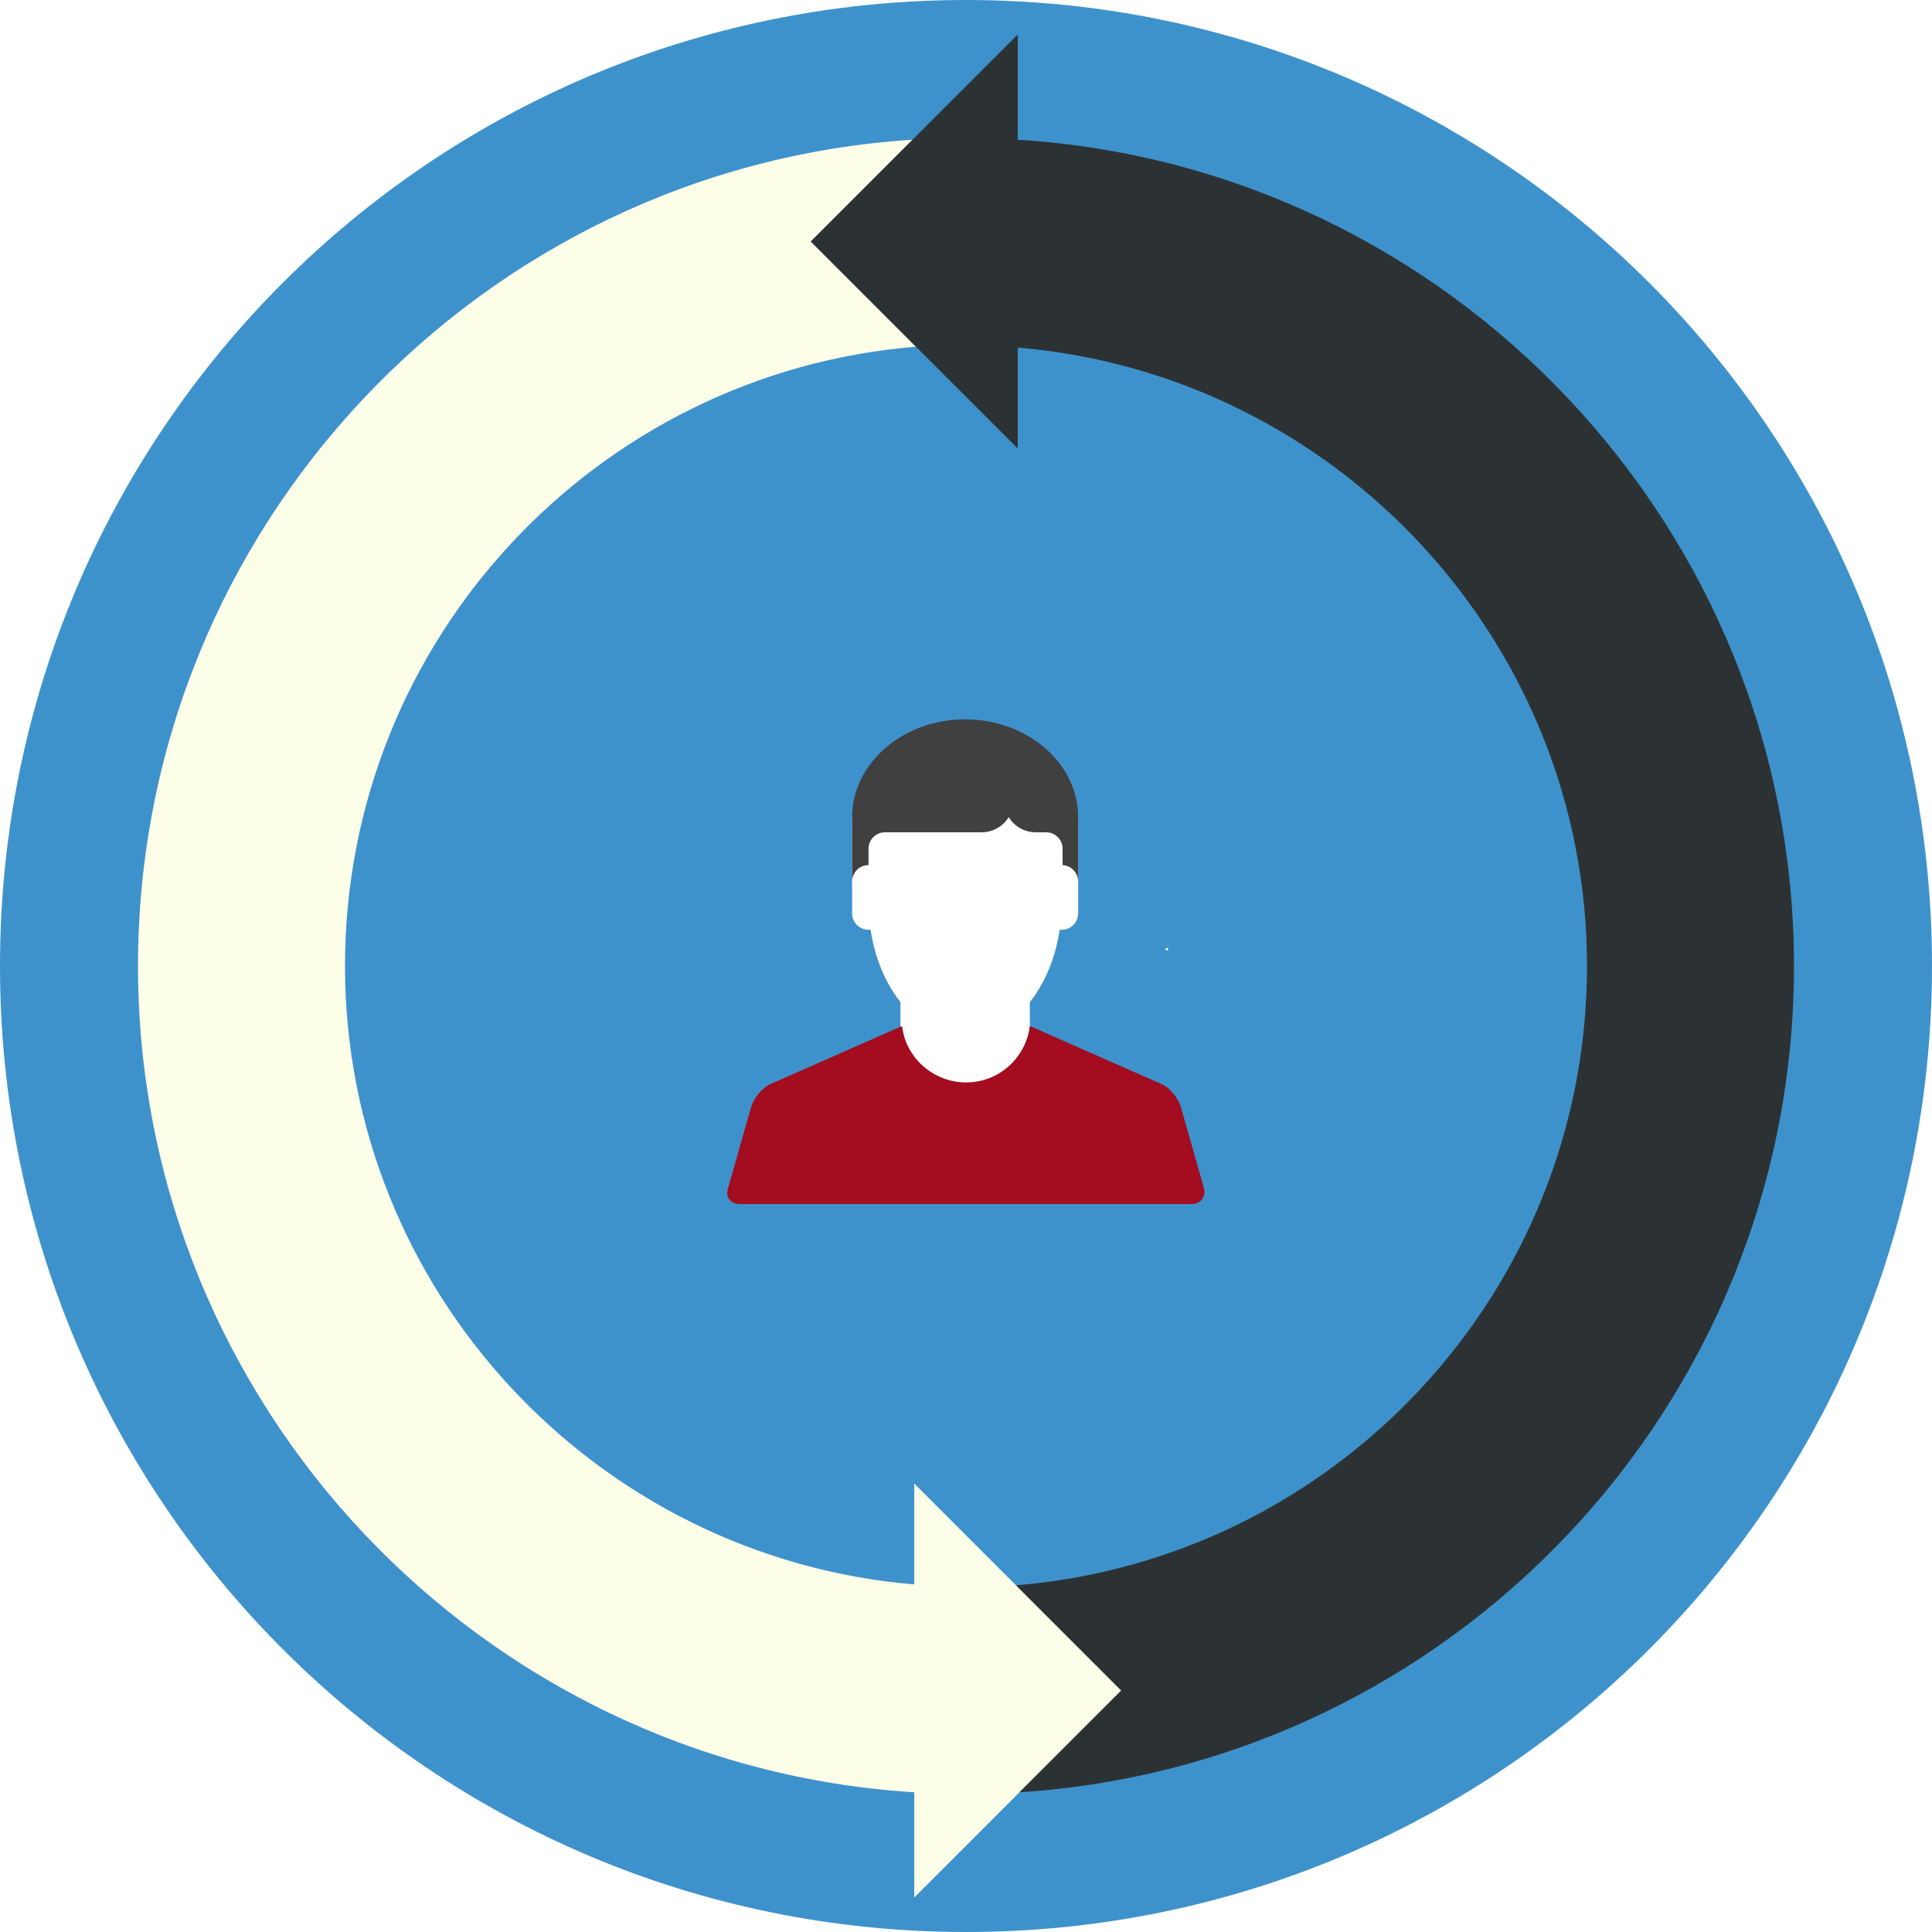 <?xml version="1.0" encoding="utf-8"?>
<!-- Generator: Adobe Illustrator 19.0.1, SVG Export Plug-In . SVG Version: 6.00 Build 0)  -->
<svg version="1.1" xmlns="http://www.w3.org/2000/svg" xmlns:xlink="http://www.w3.org/1999/xlink" x="0px" y="0px"
	 viewBox="0 0 224 224" style="enable-background:new 0 0 224 224;" xml:space="preserve">
<style type="text/css">
	.st0{fill:#FFFFFF;}
	.st1{fill:#76C88D;}
	.st2{fill:#6EB77F;}
	.st3{fill:#9C9C9C;}
	.st4{fill:#686868;}
	.st5{fill:#C2C2C2;}
	.st6{fill:#404040;}
	.st7{fill:#FBD764;}
	.st8{fill:#EAC95D;}
	.st9{fill:#FBCA61;}
	.st10{fill:#EDEDED;}
	.st11{fill:#DBDBDB;}
	.st12{fill:#8891BF;}
	.st13{fill:#787FA7;}
	.st14{fill:#FADD7B;}
	.st15{clip-path:url(#SVGID_2_);}
	.st16{opacity:0.2;}
	.st17{fill:#43BECA;}
	.st18{fill:#65CDD8;}
	.st19{fill:#545454;}
	.st20{fill:none;}
	.st21{fill:#828282;}
	.st22{fill:#FDFEE7;}
	.st23{fill:#071F43;}
	.st24{fill:#AD0800;}
	.st25{fill:#B0CE85;}
	.st26{clip-path:url(#SVGID_4_);}
	.st27{fill:#27BEC4;}
	.st28{opacity:0.3;}
	.st29{fill:#515959;}
	.st30{fill:#E5E5E5;}
	.st31{opacity:0.6;}
	.st32{fill:#F0553A;}
	.st33{clip-path:url(#SVGID_6_);}
	.st34{opacity:0.1;}
	.st35{fill:none;stroke:#404040;stroke-width:4;stroke-miterlimit:10;}
	.st36{clip-path:url(#SVGID_8_);}
	.st37{fill:#63698A;}
	.st38{clip-path:url(#SVGID_10_);}
	.st39{fill:#E1E1E2;}
	.st40{fill:#B2B9D6;}
	.st41{fill:#6D7699;}
	.st42{fill:#EAD57D;}
	.st43{fill:#7DE7F2;}
	.st44{fill:#F39452;}
	.st45{clip-path:url(#SVGID_12_);}
	.st46{fill:#D6C169;}
	.st47{fill:#FFEF97;}
	.st48{clip-path:url(#SVGID_14_);}
	.st49{fill:#02BA9D;}
	.st50{fill:#11D1AC;}
	.st51{fill:#969EC7;}
	.st52{fill:#70DEE9;}
	.st53{fill:#5DD0DC;}
	.st54{clip-path:url(#SVGID_16_);}
	.st55{clip-path:url(#SVGID_18_);}
	.st56{fill:#C3C3C3;}
	.st57{fill:#9A9A9A;}
	.st58{clip-path:url(#SVGID_20_);}
	.st59{clip-path:url(#SVGID_22_);}
	.st60{clip-path:url(#SVGID_24_);}
	.st61{clip-path:url(#SVGID_26_);}
	.st62{clip-path:url(#SVGID_28_);}
	.st63{fill:#3E92CC;}
	.st64{fill:#2C3233;}
	.st65{fill:#A30D1F;}
	.st66{fill:none;stroke:#FFFFFF;stroke-width:4;stroke-miterlimit:10;}
	.st67{clip-path:url(#SVGID_30_);}
	.st68{clip-path:url(#SVGID_32_);}
	.st69{fill:#E3C29B;}
	.st70{fill:#4090ED;}
	.st71{fill:#3E80D9;}
	.st72{fill:#ECBA88;}
	.st73{fill:#F0D0B3;}
	.st74{fill:#F2D1B0;}
	.st75{fill:#29D682;}
	.st76{opacity:0.5;fill:#C2C2C2;}
	.st77{opacity:0.2;fill:#545454;}
	.st78{clip-path:url(#SVGID_34_);}
	.st79{opacity:0.1;clip-path:url(#SVGID_36_);}
	.st80{opacity:0.5;}
	.st81{opacity:0.1;fill:#404040;}
	.st82{clip-path:url(#SVGID_38_);}
	.st83{clip-path:url(#SVGID_40_);fill:#FFFFFF;}
	.st84{clip-path:url(#SVGID_40_);fill:#FEFEFE;}
	.st85{clip-path:url(#SVGID_40_);fill:#FDFDFD;}
	.st86{clip-path:url(#SVGID_40_);fill:#FCFCFC;}
	.st87{clip-path:url(#SVGID_40_);fill:#FBFBFB;}
	.st88{clip-path:url(#SVGID_40_);fill:#FAFAFA;}
	.st89{clip-path:url(#SVGID_40_);fill:#F9F9F9;}
	.st90{clip-path:url(#SVGID_40_);fill:#F8F8F8;}
	.st91{clip-path:url(#SVGID_40_);fill:#F7F7F7;}
	.st92{clip-path:url(#SVGID_40_);fill:#F6F6F6;}
	.st93{clip-path:url(#SVGID_40_);fill:#F5F5F5;}
	.st94{clip-path:url(#SVGID_40_);fill:#F4F4F4;}
	.st95{clip-path:url(#SVGID_40_);fill:#F3F3F3;}
	.st96{clip-path:url(#SVGID_40_);fill:#F2F2F2;}
	.st97{clip-path:url(#SVGID_40_);fill:#F1F1F1;}
	.st98{clip-path:url(#SVGID_40_);fill:#F0F0F0;}
	.st99{clip-path:url(#SVGID_40_);fill:#EFEFEF;}
	.st100{clip-path:url(#SVGID_40_);fill:#EEEEEE;}
	.st101{clip-path:url(#SVGID_40_);fill:#EDEDED;}
	.st102{clip-path:url(#SVGID_40_);fill:#ECECEC;}
	.st103{clip-path:url(#SVGID_40_);fill:#EBEBEB;}
	.st104{clip-path:url(#SVGID_40_);fill:#EAEAEA;}
	.st105{clip-path:url(#SVGID_40_);fill:#E9E9E9;}
	.st106{clip-path:url(#SVGID_40_);fill:#E8E8E8;}
	.st107{clip-path:url(#SVGID_40_);fill:#E7E7E7;}
	.st108{clip-path:url(#SVGID_40_);fill:#E6E6E6;}
	.st109{clip-path:url(#SVGID_40_);fill:#E5E5E5;}
	.st110{clip-path:url(#SVGID_40_);fill:#E4E4E4;}
	.st111{clip-path:url(#SVGID_40_);fill:#E3E3E3;}
	.st112{clip-path:url(#SVGID_40_);fill:#E2E2E2;}
	.st113{clip-path:url(#SVGID_40_);fill:#E1E1E1;}
	.st114{clip-path:url(#SVGID_40_);fill:#E0E0E0;}
	.st115{clip-path:url(#SVGID_40_);fill:#DFDFDF;}
	.st116{clip-path:url(#SVGID_40_);fill:#DEDEDE;}
	.st117{clip-path:url(#SVGID_40_);fill:#DDDDDD;}
	.st118{clip-path:url(#SVGID_40_);fill:#DCDCDC;}
	.st119{clip-path:url(#SVGID_40_);fill:#DBDBDB;}
	.st120{clip-path:url(#SVGID_40_);fill:#DADADB;}
	.st121{clip-path:url(#SVGID_40_);fill:#D9D9DA;}
	.st122{clip-path:url(#SVGID_40_);fill:#D8D8D9;}
	.st123{clip-path:url(#SVGID_40_);fill:#D7D7D8;}
	.st124{clip-path:url(#SVGID_40_);fill:#D6D6D7;}
	.st125{clip-path:url(#SVGID_40_);fill:#D5D5D6;}
	.st126{clip-path:url(#SVGID_40_);fill:#D4D4D5;}
	.st127{clip-path:url(#SVGID_40_);fill:#D3D3D4;}
	.st128{clip-path:url(#SVGID_40_);fill:#D2D2D3;}
	.st129{clip-path:url(#SVGID_40_);fill:#D1D1D2;}
	.st130{clip-path:url(#SVGID_40_);fill:#D0D0D1;}
	.st131{clip-path:url(#SVGID_40_);fill:#CFCFD0;}
	.st132{clip-path:url(#SVGID_40_);fill:#CECECF;}
	.st133{clip-path:url(#SVGID_40_);fill:#CDCDCE;}
	.st134{clip-path:url(#SVGID_40_);fill:#CCCCCD;}
	.st135{clip-path:url(#SVGID_40_);fill:#CBCBCC;}
	.st136{clip-path:url(#SVGID_40_);fill:#CACACB;}
	.st137{clip-path:url(#SVGID_40_);fill:#C9C9CA;}
	.st138{clip-path:url(#SVGID_40_);fill:#C8C8C9;}
	.st139{clip-path:url(#SVGID_40_);fill:#C7C7C8;}
	.st140{clip-path:url(#SVGID_40_);fill:#C6C6C7;}
	.st141{clip-path:url(#SVGID_40_);fill:#C5C5C6;}
	.st142{clip-path:url(#SVGID_40_);fill:#C4C4C5;}
	.st143{clip-path:url(#SVGID_40_);fill:#C3C3C4;}
	.st144{clip-path:url(#SVGID_40_);fill:#C2C2C3;}
	.st145{clip-path:url(#SVGID_40_);fill:#C1C1C2;}
	.st146{clip-path:url(#SVGID_40_);fill:#C0C0C1;}
	.st147{clip-path:url(#SVGID_40_);fill:#BFBFC0;}
	.st148{clip-path:url(#SVGID_40_);fill:#BEBEBF;}
	.st149{clip-path:url(#SVGID_40_);fill:#BDBDBE;}
	.st150{clip-path:url(#SVGID_40_);fill:#BCBCBD;}
	.st151{clip-path:url(#SVGID_40_);fill:#BBBBBC;}
	.st152{clip-path:url(#SVGID_40_);fill:#BABABB;}
	.st153{clip-path:url(#SVGID_40_);fill:#B9B9BA;}
	.st154{clip-path:url(#SVGID_40_);fill:#B8B8B9;}
	.st155{clip-path:url(#SVGID_40_);fill:#B7B7B8;}
	.st156{clip-path:url(#SVGID_40_);fill:#B6B6B7;}
	.st157{clip-path:url(#SVGID_40_);fill:#B5B5B6;}
	.st158{clip-path:url(#SVGID_40_);fill:#B4B4B5;}
	.st159{clip-path:url(#SVGID_40_);fill:#B3B3B4;}
	.st160{clip-path:url(#SVGID_40_);fill:#B2B2B3;}
	.st161{clip-path:url(#SVGID_40_);fill:#B1B1B2;}
	.st162{clip-path:url(#SVGID_40_);fill:#B0B0B1;}
	.st163{clip-path:url(#SVGID_40_);fill:#AFAFB0;}
	.st164{clip-path:url(#SVGID_40_);fill:#AEAEAF;}
	.st165{clip-path:url(#SVGID_40_);fill:#ADADAE;}
	.st166{clip-path:url(#SVGID_40_);fill:#ACACAD;}
	.st167{clip-path:url(#SVGID_40_);fill:#ABABAC;}
	.st168{clip-path:url(#SVGID_40_);fill:#AAAAAB;}
	.st169{clip-path:url(#SVGID_40_);fill:#A9A9AA;}
	.st170{clip-path:url(#SVGID_40_);fill:#A8A8A9;}
	.st171{clip-path:url(#SVGID_40_);fill:#A7A7A8;}
	.st172{clip-path:url(#SVGID_40_);fill:#A6A6A7;}
	.st173{clip-path:url(#SVGID_40_);fill:#A5A5A6;}
	.st174{clip-path:url(#SVGID_40_);fill:#A4A4A5;}
	.st175{clip-path:url(#SVGID_40_);fill:#A3A3A4;}
	.st176{clip-path:url(#SVGID_40_);fill:#A2A2A3;}
	.st177{clip-path:url(#SVGID_40_);fill:#A1A1A2;}
	.st178{clip-path:url(#SVGID_40_);fill:#A0A0A1;}
	.st179{clip-path:url(#SVGID_40_);fill:#9F9FA0;}
	.st180{clip-path:url(#SVGID_40_);fill:#9E9E9F;}
	.st181{clip-path:url(#SVGID_40_);fill:#9D9D9E;}
	.st182{clip-path:url(#SVGID_40_);fill:#9C9C9D;}
	.st183{clip-path:url(#SVGID_40_);fill:#9B9B9C;}
	.st184{clip-path:url(#SVGID_40_);fill:#9A9A9B;}
	.st185{clip-path:url(#SVGID_40_);fill:#99999A;}
	.st186{clip-path:url(#SVGID_40_);fill:#989899;}
	.st187{clip-path:url(#SVGID_40_);fill:#979798;}
	.st188{clip-path:url(#SVGID_40_);fill:#969697;}
	.st189{clip-path:url(#SVGID_40_);fill:#959596;}
	.st190{clip-path:url(#SVGID_40_);fill:#949495;}
	.st191{clip-path:url(#SVGID_40_);fill:#939394;}
	.st192{clip-path:url(#SVGID_40_);fill:#929293;}
	.st193{clip-path:url(#SVGID_40_);fill:#919192;}
	.st194{clip-path:url(#SVGID_40_);fill:#909092;}
	.st195{clip-path:url(#SVGID_40_);fill:#8E8E91;}
	.st196{clip-path:url(#SVGID_40_);fill:#8D8D90;}
	.st197{clip-path:url(#SVGID_40_);fill:#8C8C8F;}
	.st198{clip-path:url(#SVGID_40_);fill:#8B8B8E;}
	.st199{clip-path:url(#SVGID_40_);fill:#8A8A8D;}
	.st200{clip-path:url(#SVGID_40_);fill:#89898C;}
	.st201{clip-path:url(#SVGID_40_);fill:#88888B;}
	.st202{clip-path:url(#SVGID_40_);fill:#87878A;}
	.st203{clip-path:url(#SVGID_40_);fill:#868689;}
	.st204{clip-path:url(#SVGID_40_);fill:#858588;}
	.st205{clip-path:url(#SVGID_40_);fill:#848487;}
	.st206{clip-path:url(#SVGID_40_);fill:#838386;}
	.st207{clip-path:url(#SVGID_40_);fill:#828285;}
	.st208{clip-path:url(#SVGID_40_);fill:#818184;}
	.st209{clip-path:url(#SVGID_40_);fill:#808083;}
	.st210{clip-path:url(#SVGID_40_);fill:#7F7F82;}
	.st211{clip-path:url(#SVGID_40_);fill:#7E7E81;}
	.st212{clip-path:url(#SVGID_40_);fill:#7D7D80;}
	.st213{clip-path:url(#SVGID_40_);fill:#7C7C7F;}
	.st214{clip-path:url(#SVGID_40_);fill:#7B7B7E;}
	.st215{clip-path:url(#SVGID_40_);fill:#7A7A7D;}
	.st216{clip-path:url(#SVGID_40_);fill:#79797C;}
	.st217{clip-path:url(#SVGID_40_);fill:#78787B;}
	.st218{clip-path:url(#SVGID_40_);fill:#77777A;}
	.st219{clip-path:url(#SVGID_40_);fill:#767679;}
	.st220{clip-path:url(#SVGID_40_);fill:#757578;}
	.st221{clip-path:url(#SVGID_40_);fill:#747477;}
	.st222{clip-path:url(#SVGID_40_);fill:#737376;}
	.st223{clip-path:url(#SVGID_40_);fill:#727275;}
	.st224{clip-path:url(#SVGID_40_);fill:#717174;}
	.st225{clip-path:url(#SVGID_40_);fill:#707073;}
	.st226{clip-path:url(#SVGID_40_);fill:#6F6F72;}
	.st227{clip-path:url(#SVGID_40_);fill:#6E6E71;}
	.st228{clip-path:url(#SVGID_40_);fill:#6D6D70;}
	.st229{clip-path:url(#SVGID_40_);fill:#6C6C6F;}
	.st230{clip-path:url(#SVGID_40_);fill:#6B6B6E;}
	.st231{clip-path:url(#SVGID_40_);fill:#6A6A6D;}
	.st232{clip-path:url(#SVGID_40_);fill:#69696C;}
	.st233{clip-path:url(#SVGID_40_);fill:#68686B;}
	.st234{clip-path:url(#SVGID_40_);fill:#67676A;}
	.st235{clip-path:url(#SVGID_40_);fill:#666669;}
	.st236{clip-path:url(#SVGID_40_);fill:#656568;}
	.st237{clip-path:url(#SVGID_40_);fill:#646467;}
	.st238{clip-path:url(#SVGID_40_);fill:#636366;}
	.st239{clip-path:url(#SVGID_40_);fill:#626265;}
	.st240{clip-path:url(#SVGID_40_);fill:#616164;}
	.st241{clip-path:url(#SVGID_40_);fill:#606063;}
	.st242{clip-path:url(#SVGID_40_);fill:#5F5F62;}
	.st243{clip-path:url(#SVGID_40_);fill:#5E5E61;}
	.st244{clip-path:url(#SVGID_40_);fill:#5D5D60;}
	.st245{clip-path:url(#SVGID_40_);fill:#5C5C5F;}
	.st246{clip-path:url(#SVGID_40_);fill:#5B5B5E;}
	.st247{clip-path:url(#SVGID_40_);fill:#5A5A5D;}
	.st248{clip-path:url(#SVGID_40_);fill:#59595C;}
	.st249{clip-path:url(#SVGID_40_);fill:#58585B;}
	.st250{clip-path:url(#SVGID_40_);fill:#57575A;}
	.st251{clip-path:url(#SVGID_40_);fill:#565659;}
	.st252{clip-path:url(#SVGID_40_);fill:#555558;}
	.st253{clip-path:url(#SVGID_40_);fill:#545457;}
	.st254{clip-path:url(#SVGID_40_);fill:#535356;}
	.st255{clip-path:url(#SVGID_40_);fill:#525255;}
	.st256{clip-path:url(#SVGID_40_);fill:#515154;}
	.st257{clip-path:url(#SVGID_40_);fill:#505053;}
	.st258{clip-path:url(#SVGID_40_);fill:#4F4F52;}
	.st259{clip-path:url(#SVGID_40_);fill:#4E4E51;}
	.st260{clip-path:url(#SVGID_40_);fill:#4D4D50;}
	.st261{clip-path:url(#SVGID_40_);fill:#4C4C4F;}
	.st262{clip-path:url(#SVGID_40_);fill:#4B4B4E;}
	.st263{clip-path:url(#SVGID_40_);fill:#4A4A4D;}
	.st264{clip-path:url(#SVGID_40_);fill:#49494C;}
	.st265{clip-path:url(#SVGID_40_);fill:#48484B;}
	.st266{clip-path:url(#SVGID_40_);fill:#47474A;}
	.st267{clip-path:url(#SVGID_40_);fill:#464649;}
	.st268{clip-path:url(#SVGID_40_);fill:#454548;}
	.st269{clip-path:url(#SVGID_40_);fill:#444448;}
	.st270{clip-path:url(#SVGID_40_);fill:#434347;}
	.st271{clip-path:url(#SVGID_40_);fill:#424246;}
	.st272{clip-path:url(#SVGID_40_);fill:#414145;}
	.st273{clip-path:url(#SVGID_40_);fill:#404044;}
	.st274{clip-path:url(#SVGID_40_);fill:#3F3F43;}
	.st275{clip-path:url(#SVGID_40_);fill:#3E3E42;}
	.st276{clip-path:url(#SVGID_40_);fill:#3D3D41;}
	.st277{clip-path:url(#SVGID_40_);fill:#3C3C40;}
	.st278{clip-path:url(#SVGID_40_);fill:#3B3B3F;}
	.st279{clip-path:url(#SVGID_40_);fill:#3A3A3E;}
	.st280{clip-path:url(#SVGID_40_);fill:#39393D;}
	.st281{clip-path:url(#SVGID_40_);fill:#38383C;}
	.st282{clip-path:url(#SVGID_40_);fill:#37373B;}
	.st283{clip-path:url(#SVGID_40_);fill:#36363A;}
	.st284{clip-path:url(#SVGID_40_);fill:#353539;}
	.st285{clip-path:url(#SVGID_40_);fill:#343438;}
	.st286{clip-path:url(#SVGID_40_);fill:#333337;}
	.st287{clip-path:url(#SVGID_40_);fill:#323236;}
	.st288{clip-path:url(#SVGID_40_);fill:#313135;}
	.st289{clip-path:url(#SVGID_40_);fill:#303034;}
	.st290{clip-path:url(#SVGID_40_);fill:#2F2F33;}
	.st291{clip-path:url(#SVGID_40_);fill:#2E2E32;}
	.st292{clip-path:url(#SVGID_40_);fill:#2D2D31;}
	.st293{clip-path:url(#SVGID_40_);fill:#2C2C30;}
	.st294{clip-path:url(#SVGID_40_);fill:#2B2B2F;}
	.st295{clip-path:url(#SVGID_40_);fill:#2A2A2E;}
	.st296{clip-path:url(#SVGID_40_);fill:#29292D;}
	.st297{clip-path:url(#SVGID_40_);fill:#28282C;}
	.st298{clip-path:url(#SVGID_40_);fill:#27272B;}
	.st299{clip-path:url(#SVGID_40_);fill:#26262A;}
	.st300{clip-path:url(#SVGID_40_);fill:#252529;}
	.st301{clip-path:url(#SVGID_40_);fill:#242428;}
	.st302{clip-path:url(#SVGID_40_);fill:#232327;}
	.st303{clip-path:url(#SVGID_40_);fill:#222226;}
	.st304{clip-path:url(#SVGID_40_);fill:#212125;}
	.st305{clip-path:url(#SVGID_40_);fill:#202024;}
	.st306{clip-path:url(#SVGID_42_);}
	.st307{fill:none;stroke:#FFFFFF;stroke-width:0.25;stroke-miterlimit:10;}
	.st308{clip-path:url(#SVGID_44_);}
	.st309{clip-path:url(#SVGID_46_);}
	.st310{clip-path:url(#SVGID_48_);}
	.st311{fill:#3A3A3A;}
	.st312{fill:#525252;}
	.st313{fill:#D1D1CF;}
	.st314{clip-path:url(#SVGID_50_);}
	.st315{clip-path:url(#SVGID_52_);}
	.st316{fill:#58595B;}
	.st317{fill:#919396;}
	.st318{clip-path:url(#SVGID_54_);}
	.st319{fill:#EAEAEA;}
	.st320{clip-path:url(#SVGID_56_);}
	.st321{opacity:0.3;clip-path:url(#SVGID_56_);}
	.st322{fill:none;stroke:#C2C2C2;stroke-width:4;stroke-miterlimit:10;}
	.st323{fill:#C4C3C4;}
	.st324{clip-path:url(#SVGID_58_);}
	.st325{opacity:0.4;}
	.st326{clip-path:url(#SVGID_60_);}
	.st327{clip-path:url(#SVGID_62_);}
	.st328{fill:#DC4126;}
	.st329{clip-path:url(#SVGID_64_);}
	.st330{fill:#F5F5F5;}
	.st331{opacity:0.3;clip-path:url(#SVGID_66_);}
	.st332{fill:#3B4250;}
	.st333{fill:#DDDDDE;}
	.st334{fill:#242C3C;}
	.st335{filter:url(#Adobe_OpacityMaskFilter);}
	.st336{filter:url(#Adobe_OpacityMaskFilter_1_);}
	.st337{mask:url(#SVGID_67_);fill:url(#SVGID_68_);}
	.st338{fill:url(#SVGID_69_);}
	.st339{opacity:0.6;fill:#FFFFFF;}
	.st340{filter:url(#Adobe_OpacityMaskFilter_2_);}
	.st341{filter:url(#Adobe_OpacityMaskFilter_3_);}
	.st342{mask:url(#SVGID_70_);fill:url(#SVGID_71_);}
	.st343{fill:url(#SVGID_72_);}
	.st344{fill:#FFACBA;}
	.st345{fill:#151819;}
	.st346{fill:#BB3821;}
	.st347{clip-path:url(#SVGID_74_);}
	.st348{clip-path:url(#SVGID_76_);}
	.st349{clip-path:url(#SVGID_78_);}
	.st350{fill:#E2E2E2;}
	.st351{fill:#CECECE;}
	.st352{fill:#F8AB59;}
	.st353{fill:#282828;}
	.st354{fill:#89D399;}
	.st355{fill:#FF642F;}
	.st356{fill:#373538;}
	.st357{fill:#BCEBDD;}
	.st358{fill:#F7DF9A;}
	.st359{fill:#F9CB4B;}
	.st360{fill:#E5E6E7;}
	.st361{fill:#5F5E60;}
	.st362{fill:#333134;}
	.st363{opacity:0.3;clip-path:url(#SVGID_80_);}
</style>
<g id="Back">
</g>
<g id="Financial_Items">
</g>
<g id="Health_Care">
</g>
<g id="Video__x26__Post_Production">
</g>
<g id="Green_Technology">
	<g>
		<g>
			<g>
				<path class="st63" d="M224,112c0,61.9-50.1,112-112,112C50.1,224,0,173.9,0,112C0,50.1,50.1,0,112,0C173.9,0,224,50.1,224,112z"
					/>
			</g>
		</g>
		<g>
			<g>
				<path class="st22" d="M117.8,183.8L106,172v11.7c-36.9-3.1-66-34.1-66-71.7c0-37.8,29.2-68.8,66.2-71.8L94,28l11.8-11.8
					C55.7,19.4,16,61.2,16,112c0,50.9,39.9,92.7,90,95.8V220l12.2-12.2L130,196L117.8,183.8z"/>
			</g>
			<g>
				<path class="st64" d="M118,16.2V4l-12.2,12.2L94,28l12.2,12.2L118,52V40.3c36.9,3.1,66,34.1,66,71.7c0,37.8-29.2,68.8-66.2,71.8
					L130,196l-11.8,11.8c50.1-3.2,89.8-44.9,89.8-95.8C208,61.1,168.1,19.3,118,16.2z"/>
			</g>
		</g>
		<g>
			<g>
				<rect x="104.4" y="114.9" class="st0" width="15" height="15.7"/>
			</g>
			<g>
				<rect x="98.8" y="94.7" class="st0" width="26.2" height="11.2"/>
			</g>
			<g>
				<path class="st0" d="M123.1,104.6c0,8.6-5,15.6-11.2,15.6c-6.2,0-11.2-7-11.2-15.6c0-8.6,5-15.6,11.2-15.6
					C118.1,89.1,123.1,96,123.1,104.6z"/>
			</g>
			<g>
				<rect x="121.3" y="94.7" class="st6" width="3.7" height="7.4"/>
			</g>
			<g>
				<rect x="98.8" y="94.7" class="st6" width="3.7" height="7.4"/>
			</g>
			<g>
				<path class="st6" d="M98.8,94.7c0-6.2,5.9-11.3,13.1-11.3c7.2,0,13.1,5.1,13.1,11.3H98.8z"/>
			</g>
			<g>
				<path class="st6" d="M123.8,92.8c0,2.1-1.7,3.7-3.7,3.7c-2.1,0-3.7-1.7-3.7-3.7s1.7-3.7,3.7-3.7
					C122.1,89.1,123.8,90.7,123.8,92.8z"/>
			</g>
			<g>
				<path class="st6" d="M117.5,92.8c0,2.1-1.7,3.7-3.7,3.7c-2.1,0-3.7-1.7-3.7-3.7s1.7-3.7,3.7-3.7
					C115.9,89.1,117.5,90.7,117.5,92.8z"/>
			</g>
			<g>
				<rect x="100.7" y="92.8" class="st6" width="13.1" height="3.7"/>
			</g>
			<g>
				<rect x="120" y="92.8" class="st6" width="3.1" height="3.7"/>
			</g>
			<g>
				<circle class="st0" cx="121.3" cy="98.4" r="1.9"/>
			</g>
			<g>
				<circle class="st0" cx="102.6" cy="98.4" r="1.9"/>
			</g>
			<g>
				<g>
					<circle class="st0" cx="123.1" cy="102.2" r="1.9"/>
				</g>
				<g>
					<path class="st0" d="M125,105.9c0,1-0.8,1.9-1.9,1.9c-1,0-1.9-0.8-1.9-1.9c0-1,0.8-1.9,1.9-1.9C124.2,104,125,104.9,125,105.9z
						"/>
				</g>
				<g>
					<rect x="121.3" y="102.2" class="st0" width="3.7" height="3.7"/>
				</g>
			</g>
			<g>
				<circle class="st0" cx="100.7" cy="102.2" r="1.9"/>
			</g>
			<g>
				<path class="st0" d="M102.6,105.9c0,1-0.8,1.9-1.9,1.9c-1,0-1.9-0.8-1.9-1.9c0-1,0.8-1.9,1.9-1.9
					C101.7,104,102.6,104.9,102.6,105.9z"/>
			</g>
			<g>
				<rect x="100.7" y="98.4" class="st0" width="22.5" height="3.7"/>
			</g>
			<g>
				<path class="st65" d="M138.2,139.6c1,0,1.6-0.8,1.4-1.8l-2.7-9.5c-0.3-1-1.3-2.2-2.2-2.6l-15.2-6.7c0,0-0.1,0-0.1,0
					c-0.5,3.7-3.6,6.5-7.4,6.5s-7-2.9-7.4-6.5c0,0-0.1,0-0.1,0l-15.2,6.7c-0.9,0.4-1.9,1.6-2.2,2.6l-2.7,9.5c-0.3,1,0.3,1.8,1.4,1.8
					H138.2z"/>
			</g>
			<g>
				<g>
					<path class="st0" d="M135.3,110.2c0.2,0,0.2-0.3,0-0.3C135.1,109.9,135.1,110.2,135.3,110.2L135.3,110.2z"/>
				</g>
			</g>
		</g>
	</g>
</g>
<g id="Crypto_Currency">
</g>
<g id="Virtual_Reality">
</g>
<g id="_x33_D_Modeling">
</g>
<g id="Air_Drones__x26__UAV">
</g>
<g id="Learning">
</g>
<g id="Online_Education">
</g>
<g id="Advertising">
</g>
<g id="Think__x26__Imagine">
</g>
<g id="Crowd_Sourcing">
</g>
<g id="Startup_Process">
</g>
<g id="Business_Develop">
</g>
<g id="Digital_Marketing">
</g>
<g id="Video_Art__x26__Vjing">
</g>
<g id="Studio_Process">
</g>
<g id="Web_Design">
</g>
<g id="Creative_Process">
</g>
</svg>
